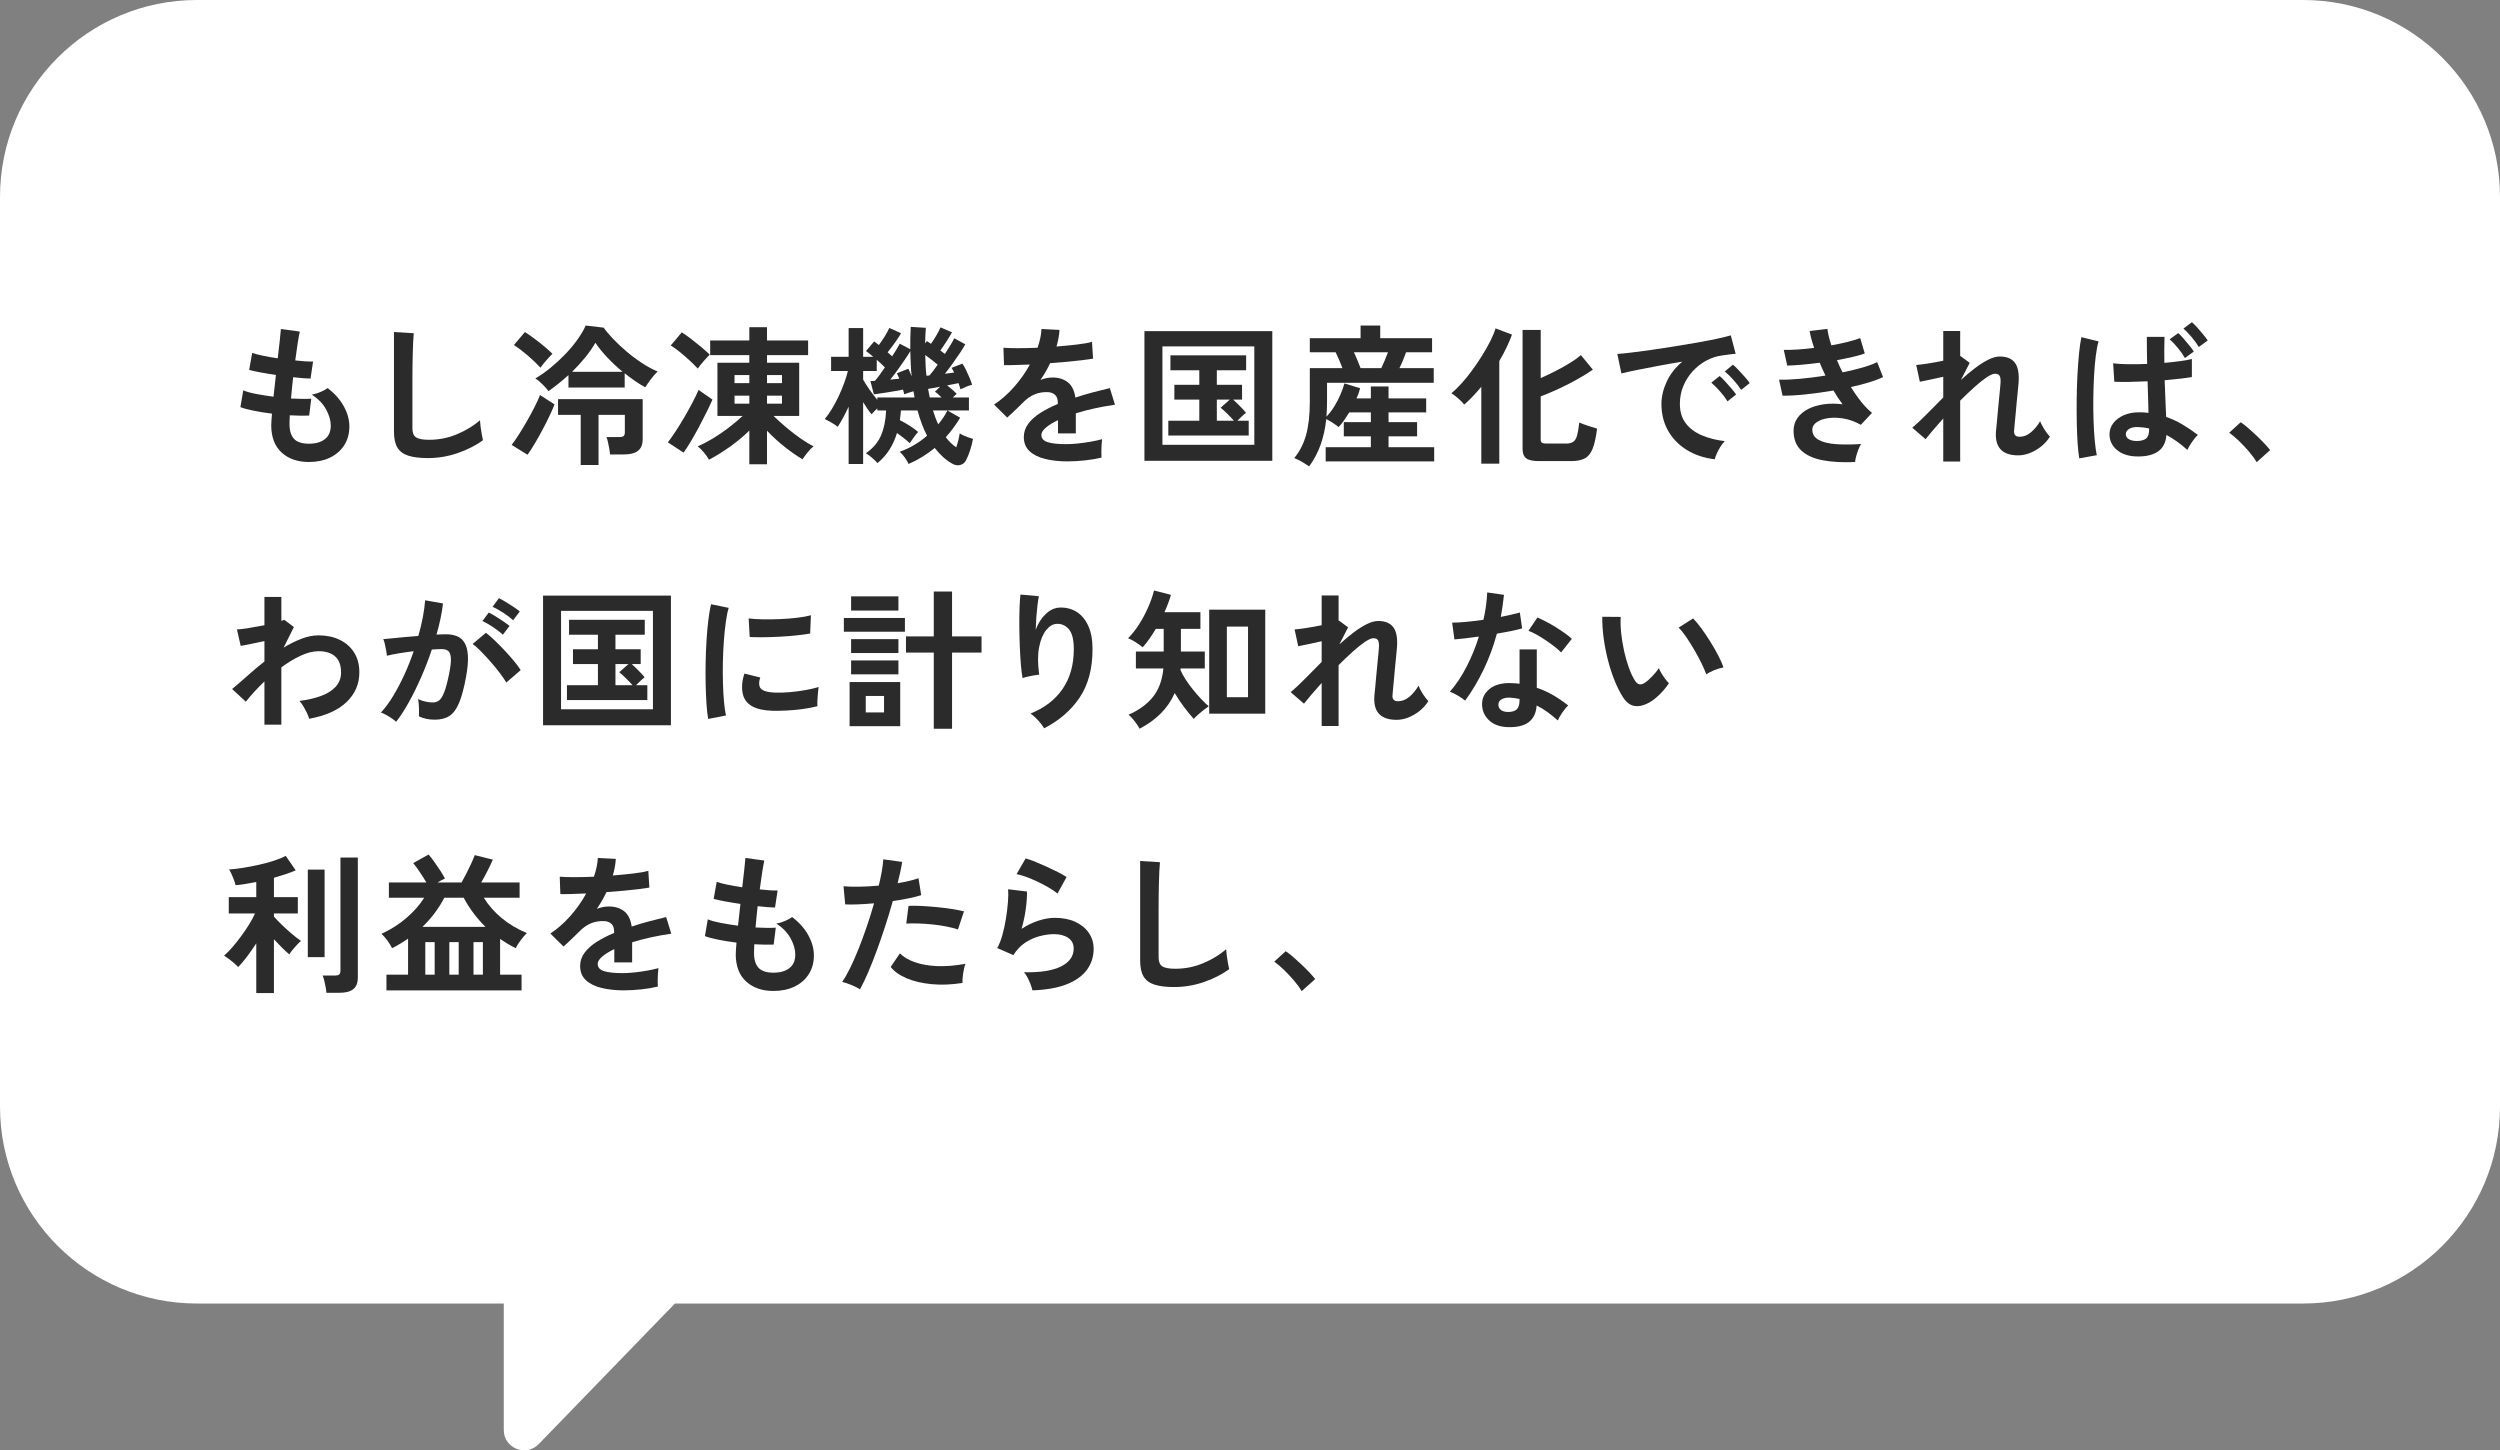 <?xml version="1.0" encoding="UTF-8"?>
<svg id="_レイヤー_2" data-name="レイヤー 2" xmlns="http://www.w3.org/2000/svg" viewBox="0 0 397 230.315">
  <rect x="0" y="0" width="397" height="230.315" fill="#808080" stroke="none"/>
  <g id="message">
    <g id="_1" data-name="1">
      <g>
        <path d="M365.731,0H31.268C13.999,0,0,13.999,0,31.269v144.463c0,17.269,13.999,31.269,31.268,31.269h48.732v20.081c0,2.9,3.527,4.328,5.545,2.246l21.632-22.327h258.554c17.269,0,31.269-13.999,31.269-31.269V31.269C397,13.999,383,0,365.731,0Z" style="fill: #fff;"/>
        <g>
          <path d="M49.072,73.366c-1.793,0-3.236-.496-4.332-1.488-1.097-.992-1.652-2.424-1.668-4.296,0-.224.012-.496.035-.816.024-.32.053-.68.084-1.08-1.023-.128-1.98-.28-2.867-.456-.889-.176-1.605-.368-2.148-.576l.456-2.664c.479.208,1.155.396,2.028.564.871.168,1.795.316,2.772.444.065-.56.128-1.128.192-1.704.064-.576.128-1.16.192-1.752-.881-.128-1.705-.264-2.473-.408-.768-.144-1.359-.272-1.775-.384l.479-2.712c.384.144.944.292,1.681.444.735.152,1.527.292,2.375.42.129-1.04.236-1.976.324-2.808.088-.832.148-1.448.18-1.848l3,.408c-.096.432-.207,1.052-.336,1.86-.128.808-.256,1.716-.384,2.724.576.064,1.112.112,1.608.144.496.032.903.04,1.224.024l-.407,2.712c-.305,0-.697-.02-1.177-.06-.479-.04-1.008-.092-1.584-.156-.064.576-.124,1.144-.18,1.704-.057.56-.108,1.12-.156,1.68.64.032,1.235.052,1.788.06.552.008,1.027-.004,1.428-.036l-.336,2.688c-.432.016-.908.02-1.428.012-.519-.008-1.068-.028-1.645-.06-.016.272-.027.532-.035.78-.009.248-.012.484-.012.708.016,1.024.264,1.784.743,2.28.479.496,1.264.744,2.353.744,1.071,0,1.916-.244,2.531-.732.616-.488.924-1.204.924-2.148,0-.8-.248-1.656-.744-2.568s-1.256-1.696-2.279-2.352c.447-.064.92-.204,1.416-.42s.863-.42,1.103-.612c1.12.848,1.977,1.808,2.568,2.88.592,1.072.889,2.136.889,3.192,0,1.168-.276,2.176-.828,3.024-.553.848-1.309,1.5-2.269,1.956s-2.063.684-3.312.684Z" style="fill: #2b2b2b;"/>
          <path d="M67.938,72.742c-1.279,0-2.315-.128-3.107-.384-.792-.256-1.367-.688-1.728-1.296-.359-.608-.539-1.432-.539-2.472v-15.864l3.144.192c-.032.272-.064.728-.096,1.368-.032.64-.057,1.328-.072,2.064-.017.592-.028,1.24-.036,1.944-.008.704-.012,1.48-.012,2.328v7.392c0,.704.195,1.184.588,1.44.393.256,1.076.384,2.053.384,1.567,0,3.051-.296,4.451-.888,1.4-.592,2.611-1.328,3.637-2.208.016.304.051.668.107,1.092.056.424.12.824.191,1.2.072.376.133.668.181.876-1.151.832-2.492,1.512-4.021,2.04-1.527.528-3.107.792-4.74.792Z" style="fill: #2b2b2b;"/>
          <path d="M83.769,72.214l-2.521-1.56c.336-.432.717-.98,1.141-1.644.424-.664.852-1.372,1.284-2.124.432-.752.831-1.492,1.2-2.22.367-.728.664-1.372.888-1.932l2.304,1.488c-.208.528-.48,1.144-.816,1.848-.336.704-.703,1.432-1.103,2.184-.4.752-.804,1.472-1.212,2.16-.407.688-.796,1.288-1.164,1.8ZM85.832,58.39c-.575-.624-1.256-1.272-2.039-1.944-.784-.672-1.512-1.224-2.184-1.656l1.752-2.064c.495.32,1.016.684,1.56,1.092s1.06.816,1.548,1.224.908.788,1.26,1.14c-.256.24-.58.584-.972,1.032-.393.448-.7.84-.925,1.176ZM87.105,62.11c-.239-.32-.564-.684-.972-1.092-.408-.408-.78-.716-1.116-.924.8-.464,1.6-1.024,2.399-1.68.801-.656,1.568-1.364,2.305-2.124.736-.76,1.388-1.536,1.956-2.328.567-.792,1.012-1.548,1.332-2.268l2.856.336c.367.528.867,1.124,1.5,1.788.631.664,1.344,1.332,2.135,2.004.793.672,1.617,1.288,2.473,1.848.856.56,1.676,1,2.46,1.32-.352.336-.712.748-1.08,1.236-.368.488-.664.916-.888,1.284-.545-.304-1.088-.644-1.633-1.02-.543-.376-1.088-.78-1.631-1.212v2.256h-8.929v-1.968c-1.024.928-2.08,1.776-3.168,2.544ZM92.217,73.846v-7.968h-3.6v-2.496h13.44v6.384c0,.832-.248,1.44-.744,1.824-.496.384-1.224.576-2.184.576h-2.256c-.017-.256-.057-.56-.12-.912-.065-.352-.132-.696-.204-1.032s-.156-.608-.252-.816h2.04c.319,0,.548-.052.684-.156.136-.104.204-.308.204-.612v-2.76h-4.176v7.968h-2.832ZM90.849,59.038h8.017c-.849-.704-1.648-1.452-2.4-2.244s-1.393-1.58-1.92-2.364c-.448.784-.988,1.564-1.62,2.34-.632.776-1.324,1.532-2.076,2.268Z" style="fill: #2b2b2b;"/>
          <path d="M108.554,71.878l-2.496-1.632c.336-.432.735-1,1.2-1.704.464-.704.932-1.46,1.404-2.268.471-.808.912-1.6,1.319-2.376.408-.776.724-1.436.948-1.98l2.208,1.536c-.224.528-.52,1.164-.888,1.908-.369.744-.769,1.524-1.2,2.34-.433.816-.864,1.588-1.296,2.316-.432.728-.832,1.348-1.2,1.86ZM110.81,58.534c-.384-.416-.828-.856-1.332-1.32-.504-.464-1.013-.904-1.524-1.32-.512-.416-.992-.76-1.44-1.032l1.752-2.088c.496.32,1.02.692,1.572,1.116.552.424,1.08.848,1.584,1.272.504.424.932.812,1.283,1.164-.256.24-.58.584-.972,1.032-.392.448-.7.84-.924,1.176ZM118.994,73.726v-5.352c-.945.928-1.977,1.788-3.097,2.58s-2.224,1.476-3.312,2.052c-.16-.32-.424-.7-.793-1.14-.367-.44-.703-.764-1.008-.972.769-.336,1.572-.756,2.412-1.26.84-.504,1.668-1.068,2.484-1.692.816-.624,1.568-1.256,2.256-1.896h-4.008v-8.448h5.064v-1.2h-6.217v-2.328h6.217v-2.112h2.808v2.112h6.528v2.328h-6.528v1.2h5.112v8.448h-4.08c.639.624,1.332,1.248,2.076,1.872.744.624,1.487,1.196,2.231,1.716.744.52,1.429.932,2.052,1.236-.304.24-.628.576-.972,1.008-.345.432-.605.784-.78,1.056-.88-.512-1.82-1.164-2.82-1.956s-1.94-1.652-2.819-2.58v5.328h-2.808ZM116.642,60.838h2.353v-1.272h-2.353v1.272ZM116.642,64.102h2.353v-1.272h-2.353v1.272ZM121.802,60.838h2.376v-1.272h-2.376v1.272ZM121.802,64.102h2.376v-1.272h-2.376v1.272Z" style="fill: #2b2b2b;"/>
          <path d="M134.762,73.678v-9.096c-.288.624-.58,1.208-.876,1.752-.296.544-.58,1.024-.853,1.44-.287-.224-.632-.452-1.031-.684-.4-.232-.744-.412-1.032-.54.384-.464.769-1.012,1.151-1.644.385-.632.744-1.308,1.08-2.028.336-.72.629-1.424.877-2.112.248-.688.435-1.304.564-1.848h-2.664v-2.256h2.784v-4.56h2.305v4.56h1.607c-.225-.192-.435-.368-.637-.528-.199-.16-.371-.288-.516-.384l1.297-1.536c.111.08.231.172.359.276.128.104.256.204.384.3.288-.384.597-.836.925-1.356.327-.52.571-.972.731-1.356l1.872.84c-.225.4-.545.892-.96,1.476-.417.584-.808,1.1-1.177,1.548.129.112.252.224.373.336.119.112.235.216.348.312.272-.432.516-.824.732-1.176.215-.352.371-.632.467-.84l1.681.888c-.017-1.12.008-2.304.071-3.552l2.4.144c-.031.416-.057.828-.072,1.236s-.031.82-.047,1.236l.287-.36c.096.064.2.132.312.204.111.072.224.148.336.228.272-.384.552-.82.84-1.308.288-.488.512-.924.672-1.308l1.824.792c-.191.352-.465.804-.816,1.356s-.695,1.06-1.031,1.524c.127.096.252.192.371.288.121.096.236.184.349.264.336-.512.64-.996.912-1.452.272-.456.464-.804.575-1.044l1.752.96c-.176.336-.447.78-.815,1.332s-.765,1.124-1.188,1.716c-.424.592-.836,1.136-1.235,1.632.256-.032.508-.064.756-.096.248-.032.483-.064.708-.096-.144-.304-.28-.552-.408-.744l1.728-.672c.176.256.367.596.576,1.02.207.424.399.848.576,1.272.176.424.303.78.383,1.068-.239.048-.543.148-.912.3-.367.152-.68.292-.935.42-.032-.128-.076-.276-.132-.444-.056-.168-.116-.348-.181-.54-.224.048-.491.104-.803.168-.312.064-.644.128-.996.192.256.208.519.428.791.66.273.232.512.46.721.684l-.624.576h2.567v2.064h-3.408l2.017,1.152c-.336.56-.696,1.1-1.08,1.62-.384.52-.784,1.012-1.2,1.476.496.656,1.048,1.192,1.656,1.608.128-.368.24-.748.336-1.14.096-.392.168-.756.217-1.092.144.112.348.228.611.348s.535.228.816.324c.279.096.508.168.684.216-.112.624-.273,1.248-.48,1.872-.207.624-.424,1.144-.647,1.56-.208.384-.52.624-.936.72-.416.096-.84.016-1.272-.24-.992-.56-1.904-1.384-2.736-2.472-.607.496-1.26.96-1.955,1.392-.697.432-1.429.816-2.197,1.152-.111-.256-.304-.58-.575-.972-.273-.392-.552-.716-.841-.972.784-.272,1.545-.624,2.281-1.056.735-.432,1.424-.928,2.063-1.488-.593-1.136-1.097-2.472-1.513-4.008h-2.639c-.018.256-.041.512-.072.768-.033.256-.065.512-.097.768.513.256,1.032.552,1.56.888.529.336.977.664,1.345.984-.208.224-.448.524-.72.9-.273.376-.473.668-.601.876-.273-.24-.588-.504-.948-.792-.359-.288-.724-.56-1.092-.816-.287.96-.688,1.844-1.199,2.652-.513.808-1.145,1.516-1.897,2.124-.208-.24-.496-.52-.864-.84-.368-.32-.696-.56-.983-.72,1.136-.784,1.94-1.728,2.412-2.832.471-1.104.739-2.424.804-3.96h-1.392v-.336c-.177.16-.349.328-.517.504-.168.176-.3.32-.396.432-.385-.432-.832-1.072-1.344-1.92v9.816h-2.305ZM139.322,63.502v-.384h5.903c-.017-.16-.04-.324-.071-.492-.033-.168-.065-.332-.097-.492-.239.064-.491.14-.756.228-.265.088-.501.172-.708.252-.016-.096-.045-.208-.084-.336-.04-.128-.076-.264-.107-.408-.32.064-.705.136-1.152.216-.448.08-.904.156-1.368.228-.464.072-.888.136-1.272.192-.384.056-.664.092-.84.108l-.552-2.112h.323c.121,0,.252-.008.397-.024.176-.192.408-.484.696-.876.288-.392.584-.812.888-1.26-.16-.176-.355-.368-.588-.576-.232-.208-.468-.416-.708-.624v1.776h-2.159v1.368c.239.432.566.948.983,1.548.415.6.84,1.156,1.272,1.668ZM141.361,60.286c.273-.032.528-.06.769-.084.239-.024.464-.044.672-.06-.112-.32-.24-.608-.384-.864l1.824-.72c.08.16.168.348.264.564s.184.436.264.66c-.065-.64-.111-1.296-.144-1.968-.031-.672-.056-1.36-.071-2.064-.208.368-.492.816-.853,1.344-.359.528-.744,1.076-1.151,1.644-.408.568-.804,1.084-1.188,1.548ZM147.121,59.662c.08,0,.16-.004.24-.012.08-.008.16-.02.24-.036.352-.384.783-.952,1.296-1.704-.608-.512-1.264-1.024-1.968-1.536.016.56.036,1.116.06,1.668.023.552.067,1.092.131,1.62ZM147.65,63.118h1.871c-.176-.176-.352-.344-.527-.504-.177-.16-.352-.296-.528-.408l.815-.792c-.4.08-.768.148-1.103.204-.336.056-.6.1-.792.132.032.24.071.472.12.696.048.224.096.448.144.672ZM150.457,65.182h-2.303c.127.4.26.784.396,1.152.136.368.284.72.444,1.056.287-.352.555-.712.804-1.08.247-.368.468-.744.659-1.128Z" style="fill: #2b2b2b;"/>
          <path d="M169.543,73.27c-1.312,0-2.496-.128-3.553-.384-1.057-.256-1.889-.668-2.496-1.236s-.912-1.316-.912-2.244c0-.768.232-1.468.696-2.1.464-.632,1.105-1.208,1.92-1.728.815-.52,1.743-.996,2.784-1.428v-.192c0-.56-.141-.972-.42-1.236-.28-.264-.637-.412-1.068-.444-.736-.048-1.44.056-2.111.312-.672.256-1.337.72-1.992,1.392-.192.192-.44.436-.744.732-.305.296-.608.588-.912.876-.305.288-.568.528-.792.72l-2.088-2.064c1.12-.736,2.175-1.664,3.168-2.784.991-1.12,1.831-2.312,2.521-3.576-.896.032-1.713.06-2.449.084s-1.287.028-1.655.012l-.097-2.76c.545.048,1.301.072,2.269.072s2.019-.024,3.155-.072c.369-1.056.576-2.048.625-2.976l2.856.144c-.048.848-.208,1.728-.48,2.64,1.185-.096,2.284-.204,3.301-.324,1.016-.12,1.796-.26,2.34-.42l.168,2.664c-.448.08-1.031.164-1.752.252-.721.088-1.516.172-2.389.252-.871.08-1.764.152-2.676.216-.207.448-.443.9-.707,1.356-.265.456-.541.892-.828,1.308.639-.256,1.287-.384,1.943-.384.944,0,1.74.248,2.389.744.647.496,1.051,1.312,1.211,2.448.896-.304,1.812-.58,2.748-.828.936-.248,1.844-.476,2.725-.684l.816,2.64c-1.121.16-2.209.356-3.265.588-1.056.232-2.04.492-2.952.78v3.192h-2.832v-2.112c-.8.384-1.44.78-1.92,1.188-.479.408-.72.796-.72,1.164,0,.544.327.924.983,1.14s1.656.324,3,.324c.545,0,1.156-.036,1.836-.108.681-.072,1.36-.168,2.041-.288.68-.12,1.275-.252,1.787-.396-.031.208-.06.508-.084.9-.023.392-.035.78-.035,1.164s.008.672.023.864c-.783.192-1.664.34-2.64.444-.976.104-1.888.156-2.735.156Z" style="fill: #2b2b2b;"/>
          <path d="M181.736,73.174v-20.592h20.305v20.592h-20.305ZM184.593,70.63h14.592v-15.624h-14.592v15.624ZM185.529,69.166v-2.352h4.92v-3.36h-3.961v-2.352h3.961v-2.304h-4.584v-2.376h12.023v2.376h-4.656v2.304h4.008v2.352h-1.416c.208.192.452.424.732.696.279.272.54.536.78.792.239.256.415.464.528.624-.16.112-.377.292-.648.54-.273.248-.512.484-.721.708h1.801v2.352h-12.768ZM193.232,66.814h2.713c-.289-.336-.644-.712-1.068-1.128-.424-.416-.772-.728-1.045-.936l1.465-1.296h-2.064v3.36Z" style="fill: #2b2b2b;"/>
          <path d="M207.901,74.062c-.352-.24-.731-.48-1.14-.72s-.82-.44-1.236-.6c.864-1.04,1.492-2.268,1.885-3.684.391-1.416.588-3.156.588-5.22v-5.376h5.184c-.16-.416-.336-.852-.527-1.308-.193-.456-.377-.86-.553-1.212h-4.104v-2.232h8.063v-2.016h3.12v2.016h8.232v2.232h-4.129c-.128.368-.283.776-.468,1.224-.185.448-.38.88-.588,1.296h5.448v2.328h-16.944v3.048c0,.4-.009.796-.024,1.188-.016.392-.039.772-.071,1.14.448-.464.86-1,1.235-1.608.377-.608.705-1.236.984-1.884.279-.648.492-1.244.637-1.788l2.496.768c-.065.256-.144.52-.24.792-.096.272-.209.544-.336.816h2.279v-1.896h2.809v1.896h5.976v2.232h-5.976v1.536h4.535v2.256h-4.535v1.728h7.248v2.256h-17.232v-2.256h7.176v-1.728h-4.296v-2.256h4.296v-1.536h-3.432c-.256.416-.52.82-.792,1.212-.273.392-.568.764-.888,1.116-.256-.208-.568-.432-.936-.672-.368-.24-.712-.44-1.032-.6-.16,1.472-.455,2.82-.888,4.044s-1.04,2.38-1.824,3.468ZM216.061,58.462h3.288c.176-.368.359-.78.552-1.236.192-.456.36-.884.505-1.284h-5.4c.191.4.379.828.564,1.284.185.456.349.868.492,1.236Z" style="fill: #2b2b2b;"/>
          <path d="M235.232,73.63v-12.216c-.447.544-.9,1.056-1.355,1.536-.457.48-.908.912-1.356,1.296-.208-.272-.516-.588-.924-.948s-.78-.644-1.116-.852c.512-.416,1.057-.944,1.633-1.584.575-.64,1.143-1.344,1.703-2.112s1.088-1.552,1.584-2.352c.496-.8.928-1.568,1.297-2.304.367-.736.631-1.384.791-1.944l2.616.984c-.496,1.36-1.168,2.76-2.016,4.2v16.296h-2.856ZM244.4,73.222c-.977,0-1.656-.148-2.039-.444-.385-.296-.576-.788-.576-1.476v-18.912h2.879v7.656c.784-.352,1.576-.732,2.377-1.14.799-.408,1.551-.828,2.256-1.26.703-.432,1.287-.848,1.752-1.248l1.897,2.304c-.69.48-1.5.984-2.437,1.512s-1.912,1.028-2.929,1.5c-1.016.472-1.988.884-2.916,1.236v6.84c0,.224.057.388.168.492.112.104.345.156.697.156h3.168c.479,0,.856-.092,1.127-.276.273-.184.477-.516.612-.996.136-.48.252-1.168.349-2.064.416.176.903.356,1.463.54.56.184,1.017.324,1.369.42-.177,1.408-.417,2.484-.721,3.228-.305.744-.729,1.252-1.272,1.524-.545.272-1.257.408-2.137.408h-5.088Z" style="fill: #2b2b2b;"/>
          <path d="M272.31,72.934c-1.664-.192-3.137-.68-4.416-1.464-1.28-.784-2.276-1.8-2.988-3.048s-1.068-2.672-1.068-4.272c0-1.152.276-2.328.828-3.528.553-1.2,1.381-2.264,2.484-3.192-1.28.208-2.557.432-3.828.672-1.272.24-2.424.464-3.456.672-1.032.208-1.828.384-2.388.528l-.648-3.096c.528-.032,1.26-.104,2.196-.216.936-.112,1.992-.252,3.168-.42,1.177-.168,2.392-.352,3.647-.552,1.256-.2,2.473-.404,3.648-.612,1.176-.208,2.232-.412,3.168-.612.935-.2,1.668-.38,2.196-.54l.769,2.928c-.257.016-.565.048-.925.096-.36.048-.765.104-1.212.168-.88.112-1.721.384-2.519.816-.801.432-1.517.992-2.148,1.68-.633.688-1.132,1.472-1.5,2.352-.368.88-.552,1.832-.552,2.856,0,1.232.311,2.256.936,3.072.623.816,1.475,1.452,2.555,1.908s2.293.764,3.637.924c-.24.24-.473.54-.696.9s-.416.72-.575,1.08c-.16.36-.265.66-.312.9ZM274.326,63.742c-.304-.512-.704-1.048-1.199-1.608-.496-.56-.953-1.016-1.369-1.368l1.32-1.056c.24.192.528.472.864.84.336.368.668.744.996,1.128.327.384.579.704.756.96l-1.368,1.104ZM276.486,61.918c-.305-.496-.708-1.024-1.212-1.584-.504-.56-.964-1.008-1.38-1.344l1.296-1.08c.24.192.532.472.876.84.344.368.684.74,1.02,1.116.336.376.592.7.769.972l-1.368,1.08Z" style="fill: #2b2b2b;"/>
          <path d="M294.588,73.366c-1.953.096-3.664.004-5.137-.276-1.473-.28-2.612-.8-3.42-1.56-.809-.76-1.212-1.804-1.212-3.132,0-.768.208-1.444.624-2.028.416-.584.984-1.06,1.704-1.428.72-.368,1.548-.616,2.483-.744.936-.128,1.924-.128,2.965,0-.256-.336-.504-.688-.744-1.056-.24-.368-.473-.744-.696-1.128-1.504.256-2.972.46-4.403.612-1.433.152-2.661.22-3.685.204l-.552-2.544c.895.032,2-.012,3.312-.132s2.664-.292,4.056-.516c-.336-.688-.64-1.368-.912-2.04-.959.128-1.892.232-2.795.312-.904.08-1.692.128-2.364.144l-.552-2.496c.655.016,1.403-.004,2.244-.06.84-.056,1.699-.14,2.58-.252-.353-1.04-.593-1.936-.721-2.688l2.832-.336c.08.72.288,1.592.624,2.616.895-.16,1.748-.34,2.556-.54.809-.2,1.484-.404,2.028-.612l.72,2.448c-.527.192-1.176.376-1.943.552-.769.176-1.593.344-2.473.504.128.32.268.644.42.972.152.328.309.652.469.972,1.168-.24,2.235-.5,3.203-.78.969-.28,1.732-.564,2.293-.852l.935,2.376c-.592.288-1.332.568-2.221.84-.887.272-1.852.52-2.891.744.512.832,1.051,1.604,1.619,2.316.568.712,1.148,1.308,1.74,1.788l-1.775,1.896c-.912-.512-1.82-.844-2.725-.996-.904-.152-1.732-.172-2.484-.06-.752.112-1.355.328-1.812.648-.456.32-.685.704-.685,1.152,0,.736.34,1.288,1.02,1.656.68.368,1.603.592,2.772.672,1.167.08,2.487.072,3.959-.024-.16.24-.308.54-.443.9-.137.36-.252.716-.348,1.068-.097.352-.152.648-.168.888Z" style="fill: #2b2b2b;"/>
          <path d="M308.588,73.294v-6.84c-.592.656-1.136,1.276-1.631,1.86-.496.584-.889,1.06-1.177,1.428l-2.112-1.824c.672-.56,1.429-1.268,2.269-2.124.84-.856,1.724-1.748,2.651-2.676v-3.288c-.703.16-1.395.312-2.075.456-.681.144-1.228.256-1.644.336l-.576-2.664c.463-.032,1.1-.112,1.908-.24.807-.128,1.603-.272,2.387-.432v-4.728h2.688v4.008l.048-.024,1.465,1.08-1.393,2.712c.752-.688,1.496-1.312,2.232-1.872.735-.56,1.44-1.008,2.111-1.344s1.288-.504,1.848-.504c1.105,0,1.904.34,2.4,1.02.496.68.68,1.772.552,3.276-.016.256-.052.636-.107,1.14-.057.504-.112,1.068-.168,1.692-.056.624-.112,1.244-.168,1.86-.057.616-.108,1.168-.156,1.656-.048.488-.08.844-.096,1.068-.081.688.208,1.032.864,1.032.655,0,1.264-.24,1.823-.72.56-.48,1.04-1.064,1.44-1.752.08.224.212.5.396.828.185.328.385.64.601.936.216.296.403.524.564.684-.368.592-.832,1.112-1.392,1.56-.56.448-1.156.796-1.788,1.044s-1.252.372-1.86.372c-2.576,0-3.752-1.296-3.527-3.888.031-.256.072-.644.119-1.164.049-.52.1-1.096.156-1.728.057-.632.116-1.264.18-1.896.065-.632.121-1.2.168-1.704.049-.504.08-.868.097-1.092.032-.544-.017-.928-.144-1.152-.129-.224-.377-.336-.744-.336-.32,0-.769.196-1.344.588-.576.392-1.225.912-1.945,1.56-.719.648-1.463,1.356-2.231,2.124v9.672h-2.688Z" style="fill: #2b2b2b;"/>
          <path d="M330.188,72.79c-.112-.624-.2-1.432-.264-2.424-.065-.992-.108-2.092-.132-3.3-.024-1.208-.028-2.456-.013-3.744.017-1.288.057-2.548.12-3.78.065-1.232.148-2.368.252-3.408.104-1.04.229-1.904.372-2.592l2.736.672c-.177.56-.324,1.312-.444,2.256-.12.944-.212,1.992-.275,3.144-.065,1.152-.104,2.344-.12,3.576-.017,1.232-.004,2.432.036,3.6.039,1.168.103,2.228.191,3.18.088.952.196,1.724.324,2.316l-2.784.504ZM339.093,72.478c-1.248-.064-2.248-.428-3-1.092s-1.12-1.5-1.105-2.508c.017-.608.217-1.168.601-1.68.384-.512.928-.928,1.632-1.248.704-.32,1.544-.48,2.519-.48.256,0,.505.008.744.024.24.016.472.04.696.072-.016-.672-.036-1.432-.06-2.28-.024-.848-.053-1.76-.084-2.736-.992.048-1.956.08-2.893.096-.935.016-1.732.008-2.388-.024l-.192-2.928c.592.08,1.372.128,2.34.144.969.016,1.988,0,3.061-.048-.017-.688-.028-1.392-.036-2.112-.008-.72-.012-1.448-.012-2.184h2.808c-.016.656-.028,1.332-.036,2.028s-.004,1.396.013,2.1c.943-.08,1.808-.176,2.592-.288.783-.112,1.376-.224,1.775-.336v2.88c-.448.08-1.056.164-1.823.252-.769.088-1.601.172-2.496.252.031,1.12.071,2.18.12,3.18.048,1.0.087,1.884.119,2.652.896.304,1.761.704,2.593,1.2.831.496,1.647,1.048,2.447,1.656-.176.144-.38.368-.611.672-.232.304-.444.612-.637.924-.191.312-.336.572-.432.78-1.056-.96-2.16-1.752-3.312-2.376-.112,1.264-.597,2.164-1.452,2.7-.856.536-2.021.772-3.492.708ZM339.309,70.03c.656,0,1.148-.128,1.477-.384.327-.256.491-.728.491-1.416v-.192c-.575-.128-1.144-.2-1.704-.216-.592-.032-1.067.056-1.428.264-.359.208-.548.488-.564.84-.017.336.136.604.456.804.319.2.743.3,1.272.3ZM346.965,56.854c-.288-.512-.664-1.048-1.128-1.608-.465-.56-.896-1.016-1.296-1.368l1.367-.984c.225.192.496.472.816.84.32.368.632.74.936,1.116.304.376.543.7.72.972l-1.416,1.032ZM349.173,55.102c-.305-.512-.689-1.04-1.152-1.584-.464-.544-.896-.992-1.296-1.344l1.344-1.008c.24.192.52.468.84.828.32.36.637.728.948,1.104.312.376.556.7.732.972l-1.416,1.032Z" style="fill: #2b2b2b;"/>
          <path d="M358.365,73.39c-.304-.512-.708-1.064-1.212-1.656-.504-.592-1.032-1.156-1.584-1.692-.552-.536-1.076-.98-1.572-1.332l1.824-1.656c.368.24.768.548,1.2.924.432.376.872.776,1.32,1.2.447.424.859.836,1.235,1.236.376.4.685.752.924,1.056l-2.136,1.92Z" style="fill: #2b2b2b;"/>
          <path d="M41.992,115.078v-6.864c-1.168,1.12-2.152,2.192-2.952,3.216l-2.185-2.016c.672-.544,1.448-1.212,2.328-2.004s1.816-1.58,2.809-2.364v-3.24c-.721.16-1.424.308-2.112.444-.689.136-1.24.244-1.655.324l-.601-2.616c.432-.016,1.06-.092,1.884-.228.824-.136,1.652-.284,2.484-.444v-4.488h2.688v3.792c.208-.048.36-.104.456-.168l1.536,1.152-1.632,3.264c.928-.56,1.864-1.024,2.808-1.392.944-.368,1.855-.552,2.736-.552,1.264,0,2.384.236,3.359.708.977.472,1.74,1.144,2.293,2.016.552.872.828,1.924.828,3.156,0,1.84-.672,3.408-2.017,4.704-1.344,1.296-3.328,2.184-5.952,2.664-.065-.256-.18-.56-.348-.912-.168-.352-.356-.704-.565-1.056-.208-.352-.416-.64-.623-.864,1.264-.16,2.391-.42,3.383-.78.992-.36,1.776-.848,2.353-1.464.576-.616.864-1.38.864-2.292,0-1.136-.312-1.98-.935-2.532-.625-.552-1.505-.828-2.641-.828-.881,0-1.832.24-2.856.72-1.025.48-2.041,1.096-3.049,1.848v9.096h-2.688Z" style="fill: #2b2b2b;"/>
          <path d="M62.908,114.622c-.144-.144-.369-.32-.672-.528-.305-.208-.617-.4-.936-.576-.32-.176-.592-.296-.815-.36.672-.72,1.319-1.596,1.943-2.628.624-1.032,1.216-2.156,1.776-3.372.56-1.216,1.056-2.464,1.487-3.744-.815.096-1.603.208-2.363.336-.76.128-1.389.256-1.885.384-.016-.208-.056-.488-.119-.84-.065-.352-.137-.7-.217-1.044-.08-.344-.16-.596-.239-.756.368-.032.848-.076,1.44-.132.592-.056,1.248-.12,1.967-.192.721-.072,1.44-.132,2.16-.18.289-1.008.524-1.996.709-2.964.184-.968.307-1.868.371-2.7l2.832.504c-.08.736-.208,1.524-.384,2.364-.177.84-.392,1.7-.647,2.58.319-.016.607-.028.863-.036.256-.008.48-.012.672-.012.641,0,1.213.1,1.717.3.504.2.907.552,1.211,1.056.305.504.48,1.2.529,2.088.047.888-.057,2.02-.312,3.396-.32,1.728-.684,3.08-1.092,4.056-.408.976-.916,1.664-1.524,2.064-.608.4-1.384.6-2.328.6-.96,0-1.8-.176-2.521-.528.017-.384.017-.848,0-1.392-.016-.544-.064-.992-.143-1.344.799.352,1.584.528,2.352.528.384,0,.716-.108.996-.324.279-.216.547-.648.804-1.296.256-.648.512-1.604.769-2.868.239-1.168.336-2.036.287-2.604-.048-.568-.2-.94-.455-1.116-.257-.176-.576-.264-.961-.264-.447,0-.984.024-1.607.072-.496,1.488-1.06,2.952-1.692,4.392s-1.288,2.772-1.968,3.996-1.348,2.252-2.004,3.084ZM80.404,108.382c-.256-.432-.608-.944-1.057-1.536-.447-.592-.935-1.188-1.464-1.788s-1.04-1.152-1.536-1.656c-.496-.504-.928-.884-1.296-1.14l2.112-1.776c.384.288.832.676,1.344,1.164.512.488,1.04,1.02,1.584,1.596s1.048,1.144,1.512,1.704c.465.56.824,1.048,1.08,1.464l-2.279,1.968ZM79.852,100.798c-.416-.4-.94-.808-1.572-1.224-.632-.416-1.188-.736-1.668-.96l1.009-1.344c.272.128.62.324,1.044.588.424.264.844.536,1.26.816.416.28.744.524.984.732l-1.057,1.392ZM81.484,98.494c-.433-.4-.965-.804-1.596-1.212-.633-.408-1.19-.716-1.669-.924l1.009-1.368c.272.128.619.32,1.043.576.424.256.848.524,1.272.804.424.28.756.524.996.732l-1.056,1.392Z" style="fill: #2b2b2b;"/>
          <path d="M86.238,115.174v-20.592h20.304v20.592h-20.304ZM89.094,112.63h14.592v-15.624h-14.592v15.624ZM90.03,111.166v-2.352h4.92v-3.36h-3.96v-2.352h3.96v-2.304h-4.584v-2.376h12.024v2.376h-4.656v2.304h4.008v2.352h-1.416c.207.192.451.424.732.696.279.272.539.536.779.792.24.256.416.464.528.624-.16.112-.376.292-.647.54-.273.248-.513.484-.721.708h1.801v2.352h-12.769ZM97.734,108.814h2.712c-.288-.336-.644-.712-1.068-1.128-.424-.416-.772-.728-1.044-.936l1.465-1.296h-2.064v3.36Z" style="fill: #2b2b2b;"/>
          <path d="M112.453,114.166c-.111-.656-.199-1.46-.264-2.412-.065-.952-.107-1.992-.132-3.12s-.024-2.292,0-3.492.071-2.372.144-3.516c.072-1.144.168-2.204.289-3.18.119-.976.26-1.808.42-2.496l2.807.576c-.176.576-.328,1.324-.455,2.244-.129.92-.232,1.928-.312,3.024-.08,1.096-.132,2.22-.156,3.372-.023,1.152-.019,2.272.013,3.36.032,1.088.087,2.072.168,2.952.079.88.184,1.592.311,2.136l-2.832.552ZM122.653,112.87c-2.769-.08-4.336-.984-4.704-2.712-.096-.432-.128-.912-.096-1.44.031-.528.152-1.112.359-1.752l2.521.624c-.112.304-.172.576-.18.816-.009.24.019.456.084.648.208.576,1.056.888,2.544.936.72.016,1.492-.012,2.316-.084.823-.072,1.631-.18,2.424-.324.791-.144,1.483-.304,2.076-.48-.033.224-.068.528-.108.912-.04.384-.068.772-.084,1.164-.017.392-.017.716,0,.972-.753.192-1.557.344-2.412.456-.856.112-1.696.188-2.521.228-.824.04-1.563.052-2.22.036ZM119.054,101.158l-.168-2.952c.607.08,1.352.128,2.231.144.88.016,1.797.004,2.748-.036.952-.04,1.864-.112,2.736-.216.872-.104,1.596-.236,2.172-.396l-.12,2.904c-.64.112-1.384.212-2.231.3-.849.088-1.725.156-2.629.204s-1.768.076-2.592.084c-.824.008-1.539-.004-2.147-.036Z" style="fill: #2b2b2b;"/>
          <path d="M134.004,100.318v-2.184h9.695v2.184h-9.695ZM134.916,115.318v-7.008h8.039v7.008h-8.039ZM135.155,96.958v-2.256h7.513v2.256h-7.513ZM135.155,103.702v-2.208h7.513v2.208h-7.513ZM135.155,107.086v-2.208h7.513v2.208h-7.513ZM137.483,113.134h2.903v-2.616h-2.903v2.616ZM148.283,115.726v-12.096h-4.416v-2.568h4.416v-7.128h2.904v7.128h4.68v2.568h-4.68v12.096h-2.904Z" style="fill: #2b2b2b;"/>
          <path d="M165.815,115.654c-.224-.384-.543-.804-.959-1.26-.417-.456-.816-.82-1.201-1.092,2.192-.864,3.885-2.16,5.076-3.888,1.192-1.728,1.789-3.84,1.789-6.336,0-1.52-.269-2.58-.805-3.18-.536-.6-1.18-.876-1.932-.828-.592.032-1.145.364-1.656.996-.512.632-.885,1.54-1.116,2.724-.231,1.184-.228,2.632.013,4.344-.225.016-.517.056-.877.12-.359.064-.703.136-1.031.216-.328.08-.572.152-.732.216-.111-.592-.204-1.336-.275-2.232-.072-.896-.129-1.864-.168-2.904-.041-1.04-.065-2.08-.072-3.12-.008-1.04.004-2.0.035-2.88.032-.88.08-1.592.144-2.136l2.928.264c-.08.384-.156.876-.228,1.476-.072.6-.132,1.236-.181,1.908-.047.672-.08,1.32-.096,1.944.368-1.008.9-1.844,1.596-2.508.696-.664,1.469-1.004,2.316-1.02.977-.016,1.848.22,2.616.708.769.488,1.376,1.224,1.823,2.208.448.984.673,2.212.673,3.684,0,3.088-.677,5.644-2.028,7.668-1.352,2.024-3.236,3.66-5.652,4.908Z" style="fill: #2b2b2b;"/>
          <path d="M180.954,115.726c-.08-.192-.224-.436-.432-.732-.208-.296-.433-.584-.673-.864-.239-.28-.455-.492-.647-.636,1.616-.688,2.899-1.616,3.853-2.784.951-1.168,1.516-2.688,1.691-4.56h-4.367v-2.688h4.416v-3.6h-1.248c-.336.56-.681,1.092-1.033,1.596-.352.504-.703.948-1.055,1.332-.353-.288-.736-.564-1.152-.828-.416-.264-.809-.468-1.176-.612.623-.608,1.207-1.34,1.752-2.196.543-.856,1.023-1.756,1.44-2.7.416-.944.729-1.84.935-2.688l2.688.696c-.239.848-.584,1.768-1.032,2.76h5.713v2.64h-3.097v3.6h3.792v2.688h-3.84c0,.048-.004.092-.012.132-.009.04-.012.076-.012.108.191.464.467.972.827,1.524s.76,1.1,1.2,1.644c.44.544.876,1.044,1.309,1.5.432.456.815.82,1.151,1.092-.208.144-.472.34-.792.588-.32.248-.624.5-.912.756-.288.256-.512.48-.672.672-.465-.512-.969-1.128-1.512-1.848-.545-.72-1.049-1.472-1.512-2.256-.545,1.232-1.293,2.32-2.244,3.264-.953.944-2.068,1.744-3.349,2.4ZM192.019,113.326v-16.512h8.903v16.512h-8.903ZM194.826,110.71h3.36v-11.208h-3.36v11.208Z" style="fill: #2b2b2b;"/>
          <path d="M209.879,115.294v-6.84c-.592.656-1.137,1.276-1.632,1.86-.496.584-.888,1.06-1.177,1.428l-2.111-1.824c.672-.56,1.428-1.268,2.268-2.124.84-.856,1.725-1.748,2.652-2.676v-3.288c-.704.16-1.397.312-2.076.456-.68.144-1.228.256-1.644.336l-.576-2.664c.464-.032,1.101-.112,1.908-.24.808-.128,1.603-.272,2.388-.432v-4.728h2.688v4.008l.049-.024,1.464,1.08-1.392,2.712c.752-.688,1.496-1.312,2.231-1.872.735-.56,1.44-1.008,2.112-1.344s1.287-.504,1.848-.504c1.103,0,1.904.34,2.4,1.02.496.68.68,1.772.552,3.276-.017.256-.052.636-.108,1.14-.056.504-.111,1.068-.168,1.692-.056.624-.111,1.244-.168,1.86-.057.616-.107,1.168-.156,1.656-.047.488-.08.844-.096,1.068-.08.688.208,1.032.864,1.032.655,0,1.264-.24,1.824-.72.56-.48,1.04-1.064,1.44-1.752.079.224.211.5.396.828.184.328.384.64.601.936.215.296.403.524.564.684-.368.592-.833,1.112-1.392,1.56-.56.448-1.156.796-1.789,1.044-.632.248-1.252.372-1.859.372-2.576,0-3.752-1.296-3.528-3.888.032-.256.072-.644.12-1.164.048-.52.1-1.096.156-1.728.056-.632.115-1.264.18-1.896.065-.632.12-1.2.168-1.704.049-.504.08-.868.096-1.092.032-.544-.016-.928-.144-1.152-.128-.224-.376-.336-.744-.336-.32,0-.769.196-1.344.588-.576.392-1.224.912-1.944,1.56-.72.648-1.464,1.356-2.232,2.124v9.672h-2.688Z" style="fill: #2b2b2b;"/>
          <path d="M232.664,111.262c-.256-.224-.623-.48-1.103-.768-.48-.288-.92-.504-1.32-.648.992-1.136,1.881-2.468,2.664-3.996.784-1.528,1.432-3.116,1.944-4.764-.8.112-1.544.208-2.231.288-.689.08-1.24.136-1.656.168l-.36-2.664c.56,0,1.284-.04,2.172-.12.888-.08,1.819-.192,2.796-.336.176-.752.312-1.492.408-2.22.096-.728.16-1.436.191-2.124l2.664.384c-.127,1.2-.295,2.368-.504,3.504.56-.112,1.101-.228,1.621-.348.519-.12.987-.236,1.403-.348l.36,2.52c-.496.144-1.092.288-1.788.432s-1.437.28-2.22.408c-.545,2.016-1.248,3.92-2.112,5.712-.864,1.792-1.841,3.432-2.929,4.92ZM239.289,115.462c-1.232-.064-2.201-.448-2.904-1.152-.705-.704-1.049-1.56-1.032-2.568.016-.944.428-1.736,1.236-2.376.808-.64,1.94-.936,3.396-.888.225.016.448.028.672.036.225.008.44.028.648.06v-5.448h2.736v6.096c.912.304,1.779.696,2.603,1.176.824.48,1.62,1.024,2.389,1.632-.289.256-.597.624-.925,1.104-.328.48-.571.904-.731,1.272-.513-.464-1.049-.9-1.608-1.308-.56-.408-1.144-.764-1.752-1.068-.16,2.432-1.736,3.576-4.728,3.432ZM239.505,113.062c.607,0,1.06-.14,1.356-.42.295-.28.443-.772.443-1.476v-.168c-.496-.112-1.008-.184-1.536-.216-.544-.016-.98.072-1.308.264-.328.192-.5.464-.516.816-.017.352.111.64.383.864.273.224.664.336,1.177.336ZM247.904,103.606c-.256-.272-.6-.576-1.031-.912-.433-.336-.896-.672-1.393-1.008s-.988-.64-1.476-.912c-.488-.272-.917-.472-1.284-.6l1.416-2.112c.384.16.832.372,1.344.636.512.264,1.032.56,1.56.888.527.328,1.016.652,1.464.972.447.32.815.616,1.103.888l-1.704,2.16Z" style="fill: #2b2b2b;"/>
          <path d="M261.883,111.574c-.801.448-1.553.628-2.256.54-.705-.088-1.328-.54-1.873-1.356-.496-.768-.951-1.672-1.367-2.712-.416-1.04-.772-2.144-1.068-3.312-.297-1.168-.519-2.336-.672-3.504-.152-1.168-.221-2.264-.204-3.288l2.929.024c-.049.784-.024,1.64.071,2.568.097.928.248,1.864.456,2.808.207.944.456,1.82.744,2.628.288.808.6,1.484.935,2.028.225.384.469.604.732.66.264.056.548-.012.852-.204.385-.256.788-.608,1.213-1.056.424-.448.779-.88,1.067-1.296.08.24.212.512.396.816.184.304.385.6.601.888.216.288.411.52.588.696-.433.64-.924,1.232-1.476,1.776-.553.544-1.108.976-1.668,1.296ZM270.955,107.086c-.16-.464-.408-1.04-.744-1.728-.336-.688-.721-1.404-1.152-2.148-.432-.744-.864-1.432-1.297-2.064-.432-.632-.832-1.124-1.199-1.476l2.304-1.464c.399.4.844.936,1.332,1.608s.968,1.388,1.44,2.148c.472.76.892,1.496,1.26,2.208.367.712.632,1.316.792,1.812-.496.096-.996.248-1.5.456-.504.208-.916.424-1.235.648Z" style="fill: #2b2b2b;"/>
          <path d="M40.695,157.702v-7.896c-.496.768-1,1.488-1.512,2.16s-.968,1.208-1.367,1.608c-.144-.176-.357-.384-.637-.624-.279-.24-.565-.468-.852-.684-.288-.216-.537-.388-.744-.516.416-.352.852-.792,1.309-1.32.455-.528.911-1.1,1.367-1.716.456-.616.88-1.24,1.272-1.872.393-.632.717-1.228.973-1.788h-4.176v-2.592h4.367v-2.4c-.592.112-1.168.216-1.728.312-.56.096-1.08.16-1.56.192-.049-.224-.133-.5-.252-.828-.121-.328-.252-.648-.397-.96-.144-.312-.272-.548-.384-.708.592-.032,1.296-.112,2.112-.24.815-.128,1.659-.288,2.531-.48s1.692-.412,2.461-.66c.768-.248,1.399-.508,1.895-.78l1.584,2.304c-.433.192-.948.388-1.548.588-.6.2-1.236.396-1.908.588v3.072h3.792v2.592h-3.792v.504c.304.352.708.772,1.212,1.26.504.488,1.032.968,1.584,1.44.552.472,1.052.86,1.5,1.164-.16.128-.364.324-.612.588-.248.264-.488.536-.72.816-.231.28-.404.524-.517.732-.352-.288-.743-.648-1.176-1.08-.432-.432-.856-.872-1.272-1.32v8.544h-2.809ZM48.88,151.99v-13.896h2.664v13.896h-2.664ZM51.832,157.654c-.016-.256-.057-.556-.12-.9-.064-.344-.136-.684-.216-1.02s-.168-.608-.264-.816h1.92c.319,0,.552-.052.695-.156.144-.104.217-.308.217-.612v-17.976h2.76v19.056c0,.848-.24,1.464-.721,1.848-.479.384-1.216.576-2.207.576h-2.064Z" style="fill: #2b2b2b;"/>
          <path d="M61.369,157.27v-2.496h3.433v-5.712c-.4.272-.812.536-1.236.792-.424.256-.86.496-1.308.72-.192-.4-.44-.808-.744-1.224-.305-.416-.616-.768-.935-1.056,1.487-.688,2.812-1.532,3.972-2.532,1.159-1,2.1-2.068,2.819-3.204h-5.615v-2.424h5.951c-.304-.512-.647-1.056-1.031-1.632-.385-.576-.736-1.056-1.057-1.44l2.448-1.368c.273.32.572.708.9,1.164.327.456.644.92.948,1.392.303.472.552.892.744,1.26-.16.064-.341.152-.541.264-.199.112-.412.232-.636.36h3.816c.239-.416.495-.892.768-1.428.273-.536.528-1.064.769-1.584.24-.52.424-.964.552-1.332l2.88.72c-.24.544-.524,1.14-.852,1.788-.328.648-.66,1.26-.996,1.836h6.096v2.424h-5.688c.735,1.184,1.672,2.252,2.808,3.204,1.136.952,2.479,1.756,4.032,2.412-.305.288-.629.664-.973,1.128-.344.464-.611.888-.804,1.272-.448-.224-.876-.46-1.284-.708-.408-.248-.804-.5-1.188-.756v5.664h3.408v2.496h-21.457ZM67.082,147.19h10.008c-.689-.688-1.324-1.42-1.908-2.196-.584-.776-1.1-1.588-1.548-2.436h-3.072c-.895,1.712-2.056,3.256-3.479,4.632ZM67.537,154.774h1.488v-5.16h-1.488v5.16ZM71.353,154.774h1.488v-5.16h-1.488v5.16ZM75.193,154.774h1.488v-5.16h-1.488v5.16Z" style="fill: #2b2b2b;"/>
          <path d="M99.086,157.27c-1.312,0-2.496-.128-3.553-.384-1.056-.256-1.888-.668-2.496-1.236-.607-.568-.912-1.316-.912-2.244,0-.768.232-1.468.697-2.1.463-.632,1.103-1.208,1.92-1.728.815-.52,1.743-.996,2.783-1.428v-.192c0-.56-.141-.972-.42-1.236s-.636-.412-1.068-.444c-.735-.048-1.44.056-2.111.312-.672.256-1.336.72-1.992,1.392-.191.192-.44.436-.744.732-.304.296-.607.588-.912.876-.304.288-.568.528-.791.72l-2.088-2.064c1.119-.736,2.175-1.664,3.168-2.784.991-1.12,1.831-2.312,2.519-3.576-.896.032-1.713.06-2.448.084-.736.024-1.288.028-1.655.012l-.097-2.76c.544.048,1.3.072,2.269.072.967,0,2.019-.024,3.155-.072.368-1.056.576-2.048.624-2.976l2.856.144c-.047.848-.207,1.728-.479,2.64,1.185-.096,2.284-.204,3.3-.324,1.016-.12,1.797-.26,2.34-.42l.168,2.664c-.447.08-1.031.164-1.752.252-.72.088-1.516.172-2.388.252-.872.08-1.764.152-2.676.216-.208.448-.444.9-.708,1.356s-.54.892-.828,1.308c.64-.256,1.288-.384,1.944-.384.944,0,1.739.248,2.388.744.648.496,1.052,1.312,1.212,2.448.895-.304,1.812-.58,2.748-.828.936-.248,1.844-.476,2.724-.684l.816,2.64c-1.12.16-2.208.356-3.264.588-1.057.232-2.04.492-2.952.78v3.192h-2.832v-2.112c-.8.384-1.44.78-1.92,1.188-.479.408-.72.796-.72,1.164,0,.544.327.924.983,1.14s1.656.324,3,.324c.544,0,1.155-.036,1.836-.108.681-.072,1.36-.168,2.04-.288s1.275-.252,1.788-.396c-.032.208-.06.508-.084.9-.024.392-.036.78-.036,1.164s.008.672.024.864c-.784.192-1.665.34-2.64.444-.977.104-1.889.156-2.736.156Z" style="fill: #2b2b2b;"/>
          <path d="M122.836,157.366c-1.792,0-3.236-.496-4.332-1.488s-1.652-2.424-1.668-4.296c0-.224.012-.496.036-.816.024-.32.052-.68.084-1.08-1.024-.128-1.98-.28-2.868-.456-.888-.176-1.603-.368-2.148-.576l.457-2.664c.479.208,1.155.396,2.027.564.872.168,1.796.316,2.772.444.064-.56.128-1.128.192-1.704.062-.576.127-1.16.191-1.752-.881-.128-1.704-.264-2.473-.408-.768-.144-1.359-.272-1.775-.384l.48-2.712c.384.144.943.292,1.68.444.736.152,1.527.292,2.376.42.128-1.04.235-1.976.323-2.808.088-.832.148-1.448.181-1.848l3,.408c-.097.432-.208,1.052-.336,1.86-.128.808-.257,1.716-.384,2.724.576.064,1.111.112,1.607.144.496.032.904.04,1.225.024l-.408,2.712c-.305,0-.696-.02-1.176-.06-.48-.04-1.008-.092-1.584-.156-.065.576-.125,1.144-.18,1.704-.057.56-.109,1.12-.156,1.68.639.032,1.235.052,1.787.06.553.008,1.028-.004,1.429-.036l-.337,2.688c-.432.016-.908.02-1.428.012-.519-.008-1.067-.028-1.644-.06-.017.272-.028.532-.036.78-.008.248-.012.484-.012.708.016,1.024.264,1.784.744,2.28.479.496,1.264.744,2.352.744,1.072,0,1.916-.244,2.532-.732.616-.488.924-1.204.924-2.148,0-.8-.248-1.656-.744-2.568s-1.256-1.696-2.28-2.352c.448-.064.92-.204,1.416-.42s.864-.42,1.105-.612c1.12.848,1.976,1.808,2.567,2.88.592,1.072.889,2.136.889,3.192,0,1.168-.275,2.176-.828,3.024-.552.848-1.309,1.5-2.268,1.956-.961.456-2.064.684-3.312.684Z" style="fill: #2b2b2b;"/>
          <path d="M136.568,157.102c-.352-.224-.809-.452-1.367-.684-.56-.232-1.049-.396-1.465-.492.416-.592.848-1.348,1.297-2.268.447-.92.894-1.944,1.344-3.072.447-1.128.879-2.304,1.295-3.528s.793-2.428,1.129-3.612c-.912.08-1.772.136-2.58.168-.809.032-1.477.032-2.004,0l-.264-2.88c.655.064,1.483.088,2.483.072,1-.016,2.036-.072,3.108-.168.207-.832.371-1.6.492-2.304.119-.704.195-1.328.228-1.872l3,.408c-.065.464-.16.98-.288,1.548-.129.568-.273,1.18-.432,1.836.655-.112,1.272-.236,1.848-.372.576-.136,1.065-.276,1.464-.42l.433,2.688c-.496.16-1.141.324-1.933.492-.792.168-1.652.316-2.58.444-.352,1.264-.743,2.564-1.176,3.9-.433,1.336-.88,2.636-1.345,3.9-.463,1.264-.924,2.428-1.379,3.492-.457,1.064-.893,1.972-1.309,2.724ZM152.84,156.094c-1.727.272-3.356.336-4.883.192-1.529-.144-2.856-.456-3.984-.936s-1.973-1.08-2.532-1.8l1.464-2.16c.56.576,1.348,1.044,2.364,1.404,1.017.36,2.208.568,3.576.624,1.368.056,2.859-.068,4.476-.372-.16.4-.284.904-.371,1.512-.089.608-.125,1.12-.109,1.536ZM152.121,147.598c-.528-.176-1.137-.332-1.824-.468-.689-.136-1.412-.244-2.172-.324-.761-.08-1.504-.132-2.232-.156-.729-.024-1.389-.02-1.98.012l.36-2.808c.576-.032,1.252-.028,2.028.012.775.04,1.584.1,2.424.18.84.08,1.64.18,2.4.3.76.12,1.412.244,1.955.372l-.959,2.88Z" style="fill: #2b2b2b;"/>
          <path d="M163.95,157.27c-.048-.24-.14-.544-.276-.912-.136-.368-.299-.736-.492-1.104-.191-.368-.383-.656-.575-.864,2.56.064,4.516-.24,5.868-.912,1.352-.672,2.027-1.624,2.027-2.856,0-.72-.287-1.28-.863-1.68-.576-.4-1.328-.6-2.256-.6-.721,0-1.488.108-2.305.324-.816.216-1.588.568-2.316,1.056-.728.488-1.34,1.14-1.836,1.956l-2.567-1.128c.319-.56.596-1.26.828-2.1.231-.84.42-1.716.564-2.628.144-.912.248-1.776.312-2.592.064-.816.072-1.488.023-2.016l3,.36c.016.784-.047,1.708-.191,2.772-.144,1.064-.369,2.116-.672,3.156.848-.56,1.735-.992,2.664-1.296.928-.304,1.8-.456,2.615-.456,1.248,0,2.332.212,3.252.636.92.424,1.637,1.008,2.148,1.752.512.744.768,1.596.768,2.556,0,1.216-.348,2.308-1.043,3.276-.697.968-1.761,1.74-3.192,2.316-1.433.576-3.261.904-5.484.984ZM167.935,141.886c-.4-.32-.876-.64-1.429-.96-.552-.32-1.132-.624-1.74-.912-.607-.288-1.203-.54-1.787-.756s-1.101-.364-1.549-.444l1.44-2.496c.416.112.912.284,1.488.516.576.232,1.18.492,1.812.78.633.288,1.232.576,1.801.864.567.288,1.035.552,1.404.792l-1.44,2.616Z" style="fill: #2b2b2b;"/>
          <path d="M186.434,156.742c-1.281,0-2.316-.128-3.108-.384-.792-.256-1.368-.688-1.728-1.296-.36-.608-.541-1.432-.541-2.472v-15.864l3.144.192c-.032.272-.065.728-.096,1.368-.032.64-.057,1.328-.072,2.064-.016.592-.027,1.24-.035,1.944-.009.704-.013,1.48-.013,2.328v7.392c0,.704.196,1.184.588,1.44.392.256,1.076.384,2.052.384,1.568,0,3.053-.296,4.452-.888,1.399-.592,2.612-1.328,3.636-2.208.016.304.053.668.108,1.092.056.424.12.824.192,1.2.072.376.132.668.18.876-1.152.832-2.492,1.512-4.019,2.04-1.529.528-3.108.792-4.74.792Z" style="fill: #2b2b2b;"/>
          <path d="M206.713,157.39c-.304-.512-.707-1.064-1.211-1.656-.504-.592-1.032-1.156-1.584-1.692-.553-.536-1.076-.98-1.572-1.332l1.824-1.656c.367.24.768.548,1.199.924.432.376.872.776,1.32,1.2.447.424.859.836,1.236,1.236.375.4.684.752.924,1.056l-2.137,1.92Z" style="fill: #2b2b2b;"/>
        </g>
      </g>
    </g>
  </g>
</svg>